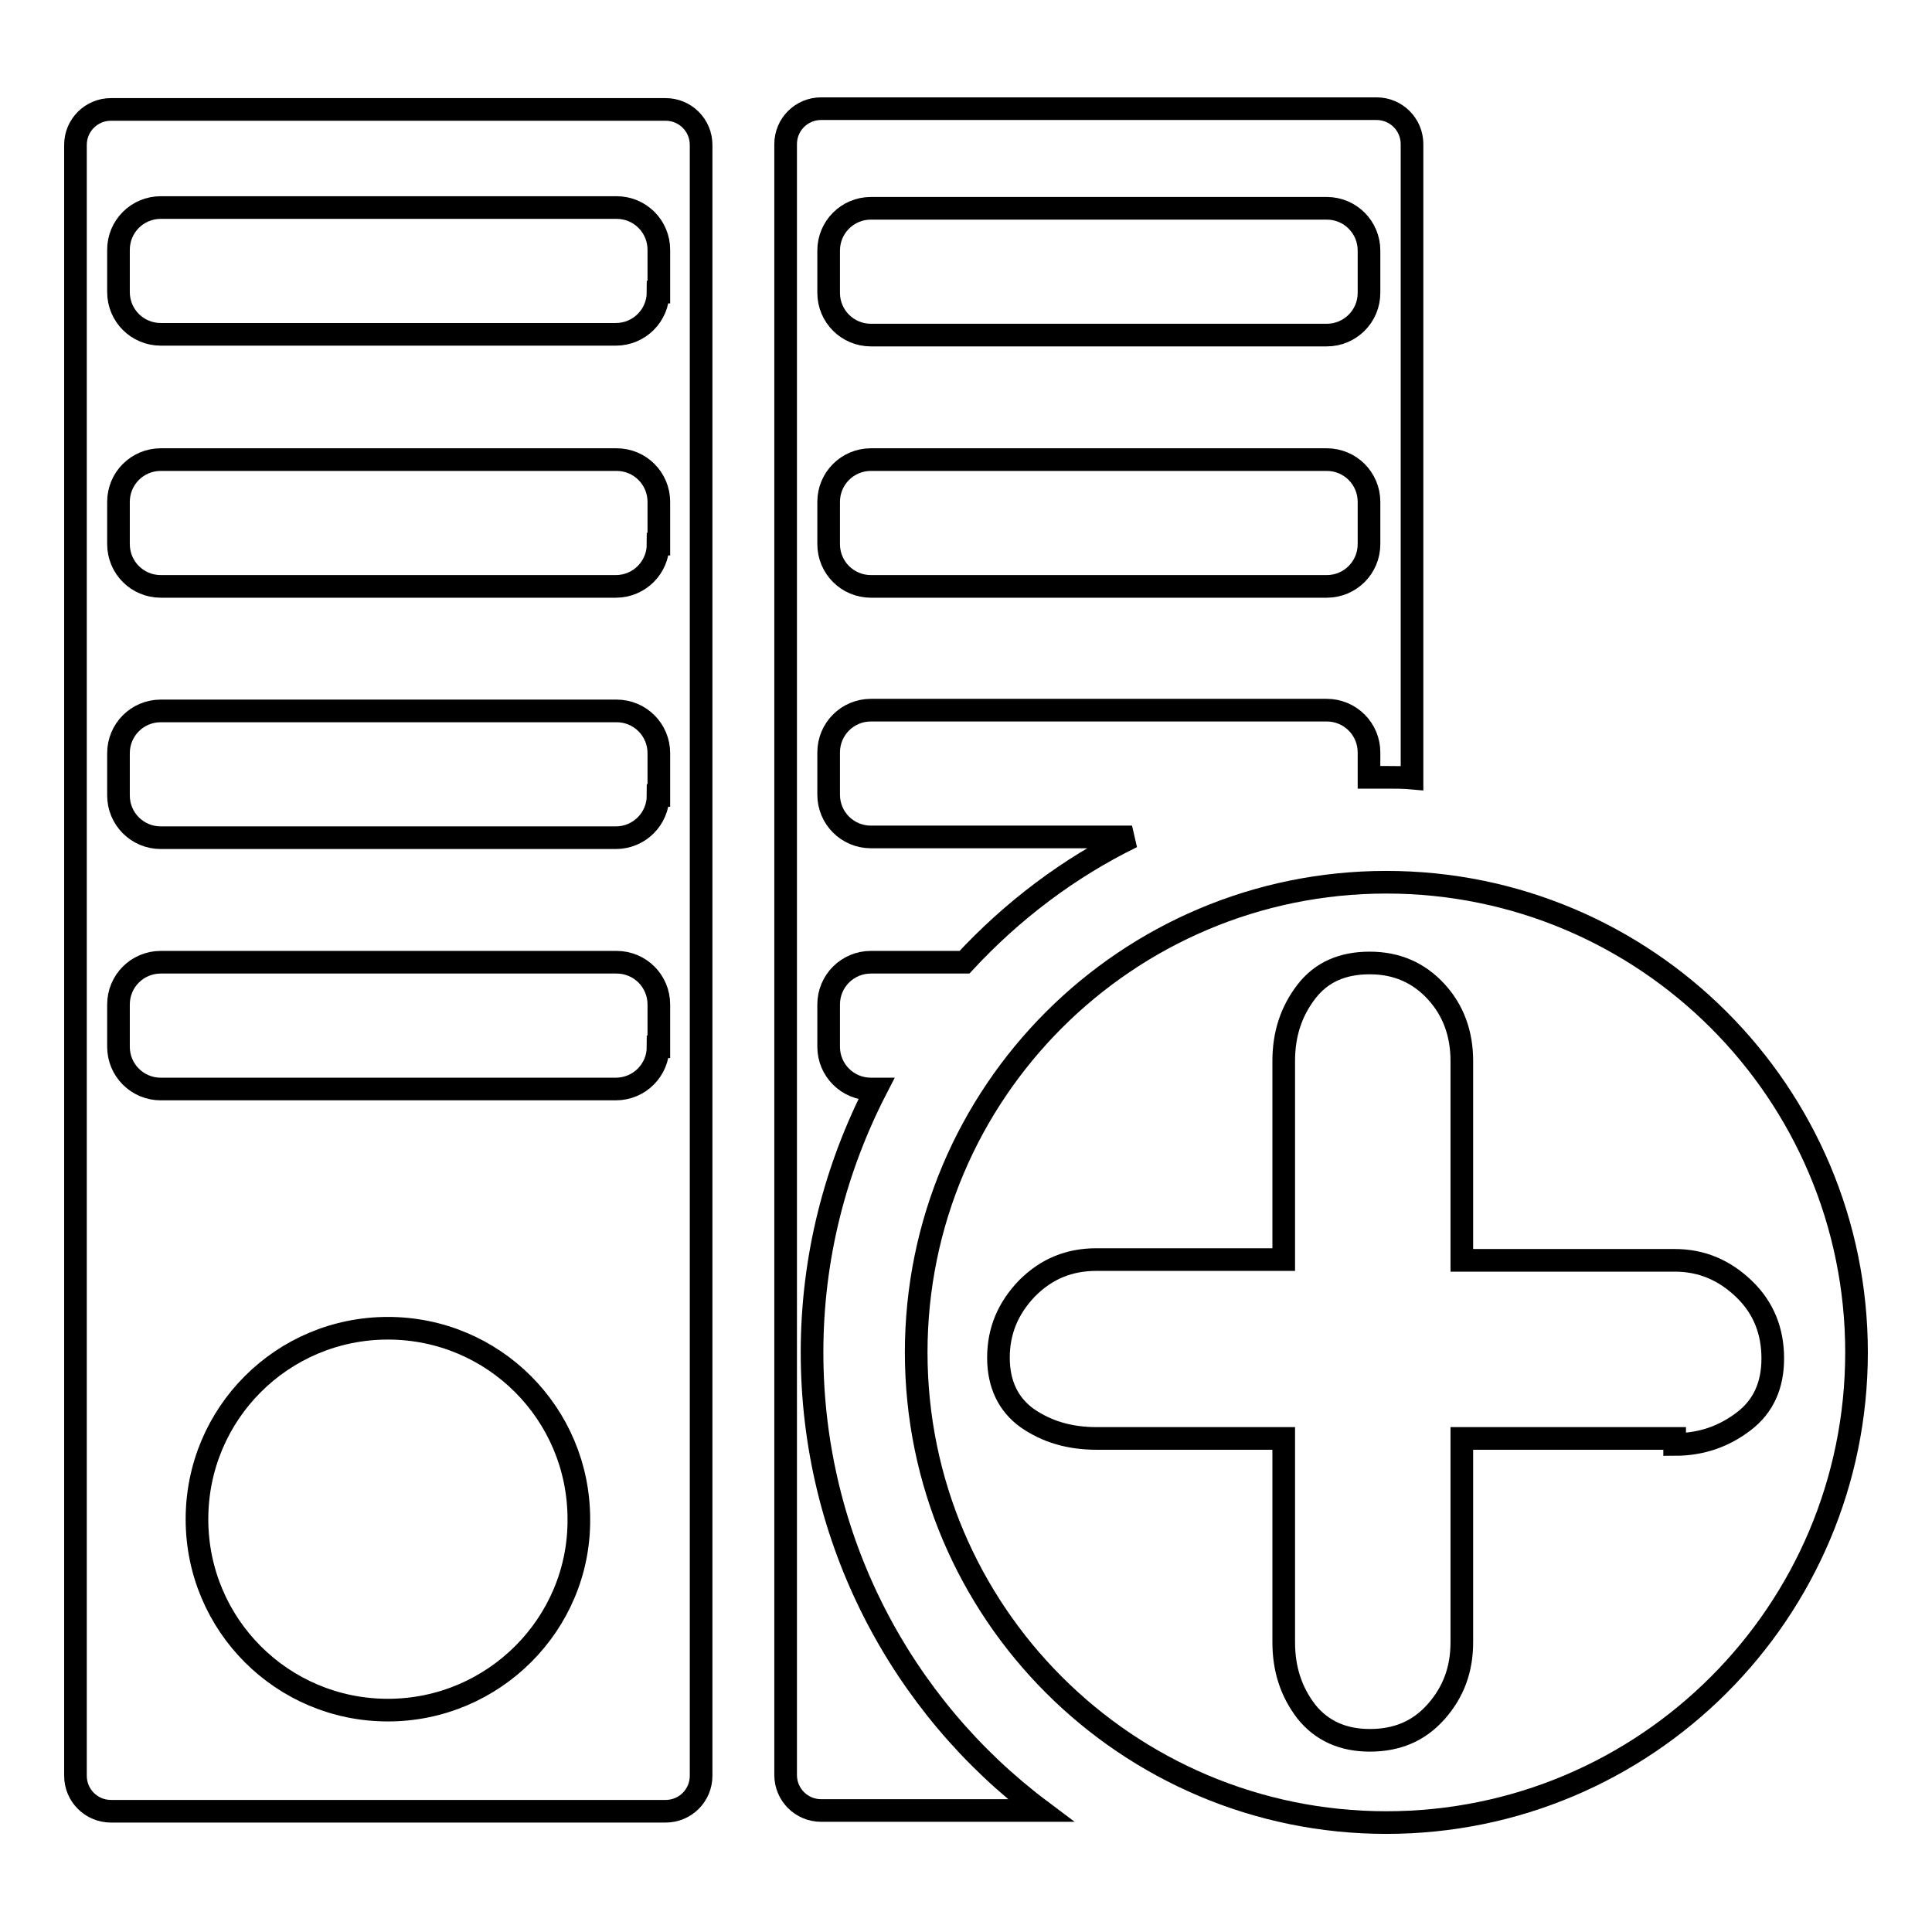 <?xml version="1.0" encoding="utf-8"?>
<!-- Svg Vector Icons : http://www.onlinewebfonts.com/icon -->
<!DOCTYPE svg PUBLIC "-//W3C//DTD SVG 1.1//EN" "http://www.w3.org/Graphics/SVG/1.1/DTD/svg11.dtd">
<svg version="1.1" xmlns="http://www.w3.org/2000/svg" xmlns:xlink="http://www.w3.org/1999/xlink" x="0px" y="0px" viewBox="0 0 256 256" enable-background="new 0 0 256 256" xml:space="preserve">
<g><g><path stroke-width="3" fill-opacity="0" stroke="#000000"  d="M88.2,14.5H14.7c-2.6,0-4.7,2.1-4.7,4.7v216.1c0,2.6,2.1,4.7,4.7,4.7h73.5c2.6,0,4.7-2.1,4.7-4.7V19.2C92.9,16.6,90.8,14.5,88.2,14.5z M51.4,226.6c-14,0-25.3-11.3-25.3-25.3c0-14,11.3-25.3,25.3-25.3c14,0,25.3,11.3,25.3,25.3C76.8,215.2,65.4,226.6,51.4,226.6z M87.2,138.7c0,3.1-2.5,5.6-5.6,5.6H21.3c-3.1,0-5.6-2.5-5.6-5.6v-5.6c0-3.1,2.5-5.6,5.6-5.6h60.4c3.1,0,5.6,2.5,5.6,5.6V138.7z M87.2,105.4c0,3.1-2.5,5.6-5.6,5.6H21.3c-3.1,0-5.6-2.5-5.6-5.6v-5.6c0-3.1,2.5-5.6,5.6-5.6h60.4c3.1,0,5.6,2.5,5.6,5.6V105.4z M87.2,72.1c0,3.1-2.5,5.6-5.6,5.6H21.3c-3.1,0-5.6-2.5-5.6-5.6v-5.6c0-3.1,2.5-5.6,5.6-5.6h60.4c3.1,0,5.6,2.5,5.6,5.6V72.1z M87.2,38.7L87.2,38.7c0,3.1-2.5,5.6-5.6,5.6H21.3c-3.1,0-5.6-2.5-5.6-5.6v-5.6c0-3.1,2.5-5.6,5.6-5.6h60.4c3.1,0,5.6,2.5,5.6,5.6V38.7z"/><path stroke-width="3" fill-opacity="0" stroke="#000000"  d="M183.7,116.9c-34.4,0-62.3,27.9-62.3,62.3c0,34.4,27.9,62.3,62.3,62.3c34.4,0,62.3-27.9,62.3-62.3C246,144.8,218.1,116.9,183.7,116.9z M231.1,188.3c-2.6,2-5.6,3.1-9.2,3.1v-0.8h-28.2v27c0,3.6-1.1,6.6-3.4,9.2c-2.3,2.6-5.2,3.8-8.8,3.8s-6.4-1.3-8.4-3.8c-2-2.6-3-5.6-3-9.2v-27h-24.8c-3.6,0-6.6-0.9-9.2-2.7c-2.5-1.8-3.8-4.5-3.8-8c0-3.6,1.3-6.6,3.8-9.2c2.6-2.6,5.6-3.8,9.2-3.8h24.8v-26.3c0-3.6,1-6.6,3-9.2c2-2.6,4.8-3.8,8.4-3.8c3.6,0,6.5,1.3,8.8,3.8c2.3,2.5,3.4,5.6,3.4,9.2V167h28.2c3.6,0,6.6,1.3,9.2,3.8c2.6,2.5,3.8,5.6,3.8,9.2C234.9,183.5,233.7,186.3,231.1,188.3z"/><path stroke-width="3" fill-opacity="0" stroke="#000000"  d="M107.6,179.2c0-12.6,3.1-24.4,8.5-34.9h-0.7c-3.1,0-5.6-2.5-5.6-5.6v-5.6c0-3.1,2.5-5.6,5.6-5.6h12.4c6.3-6.8,13.8-12.5,22.2-16.6h-34.6c-3.1,0-5.6-2.5-5.6-5.6v-5.6c0-3.1,2.5-5.6,5.6-5.6h60.4c3.1,0,5.6,2.5,5.6,5.6v3.3c0.8,0,1.6,0,2.4,0c1.1,0,2.2,0,3.3,0.1v-84c0-2.6-2.1-4.7-4.7-4.7h-73.6c-2.6,0-4.7,2.1-4.7,4.7v216.1c0,2.6,2.1,4.7,4.7,4.7h29.1C119.5,226.1,107.6,204,107.6,179.2z M109.8,33.2c0-3.1,2.5-5.6,5.6-5.6h60.4c3.1,0,5.6,2.5,5.6,5.6v5.6l0,0c0,3.1-2.5,5.6-5.6,5.6h-60.4c-3.1,0-5.6-2.5-5.6-5.6V33.2z M109.8,66.5c0-3.1,2.5-5.6,5.6-5.6h60.4c3.1,0,5.6,2.5,5.6,5.6v5.6c0,3.1-2.5,5.6-5.6,5.6h-60.4c-3.1,0-5.6-2.5-5.6-5.6V66.5z"/></g></g>
</svg>